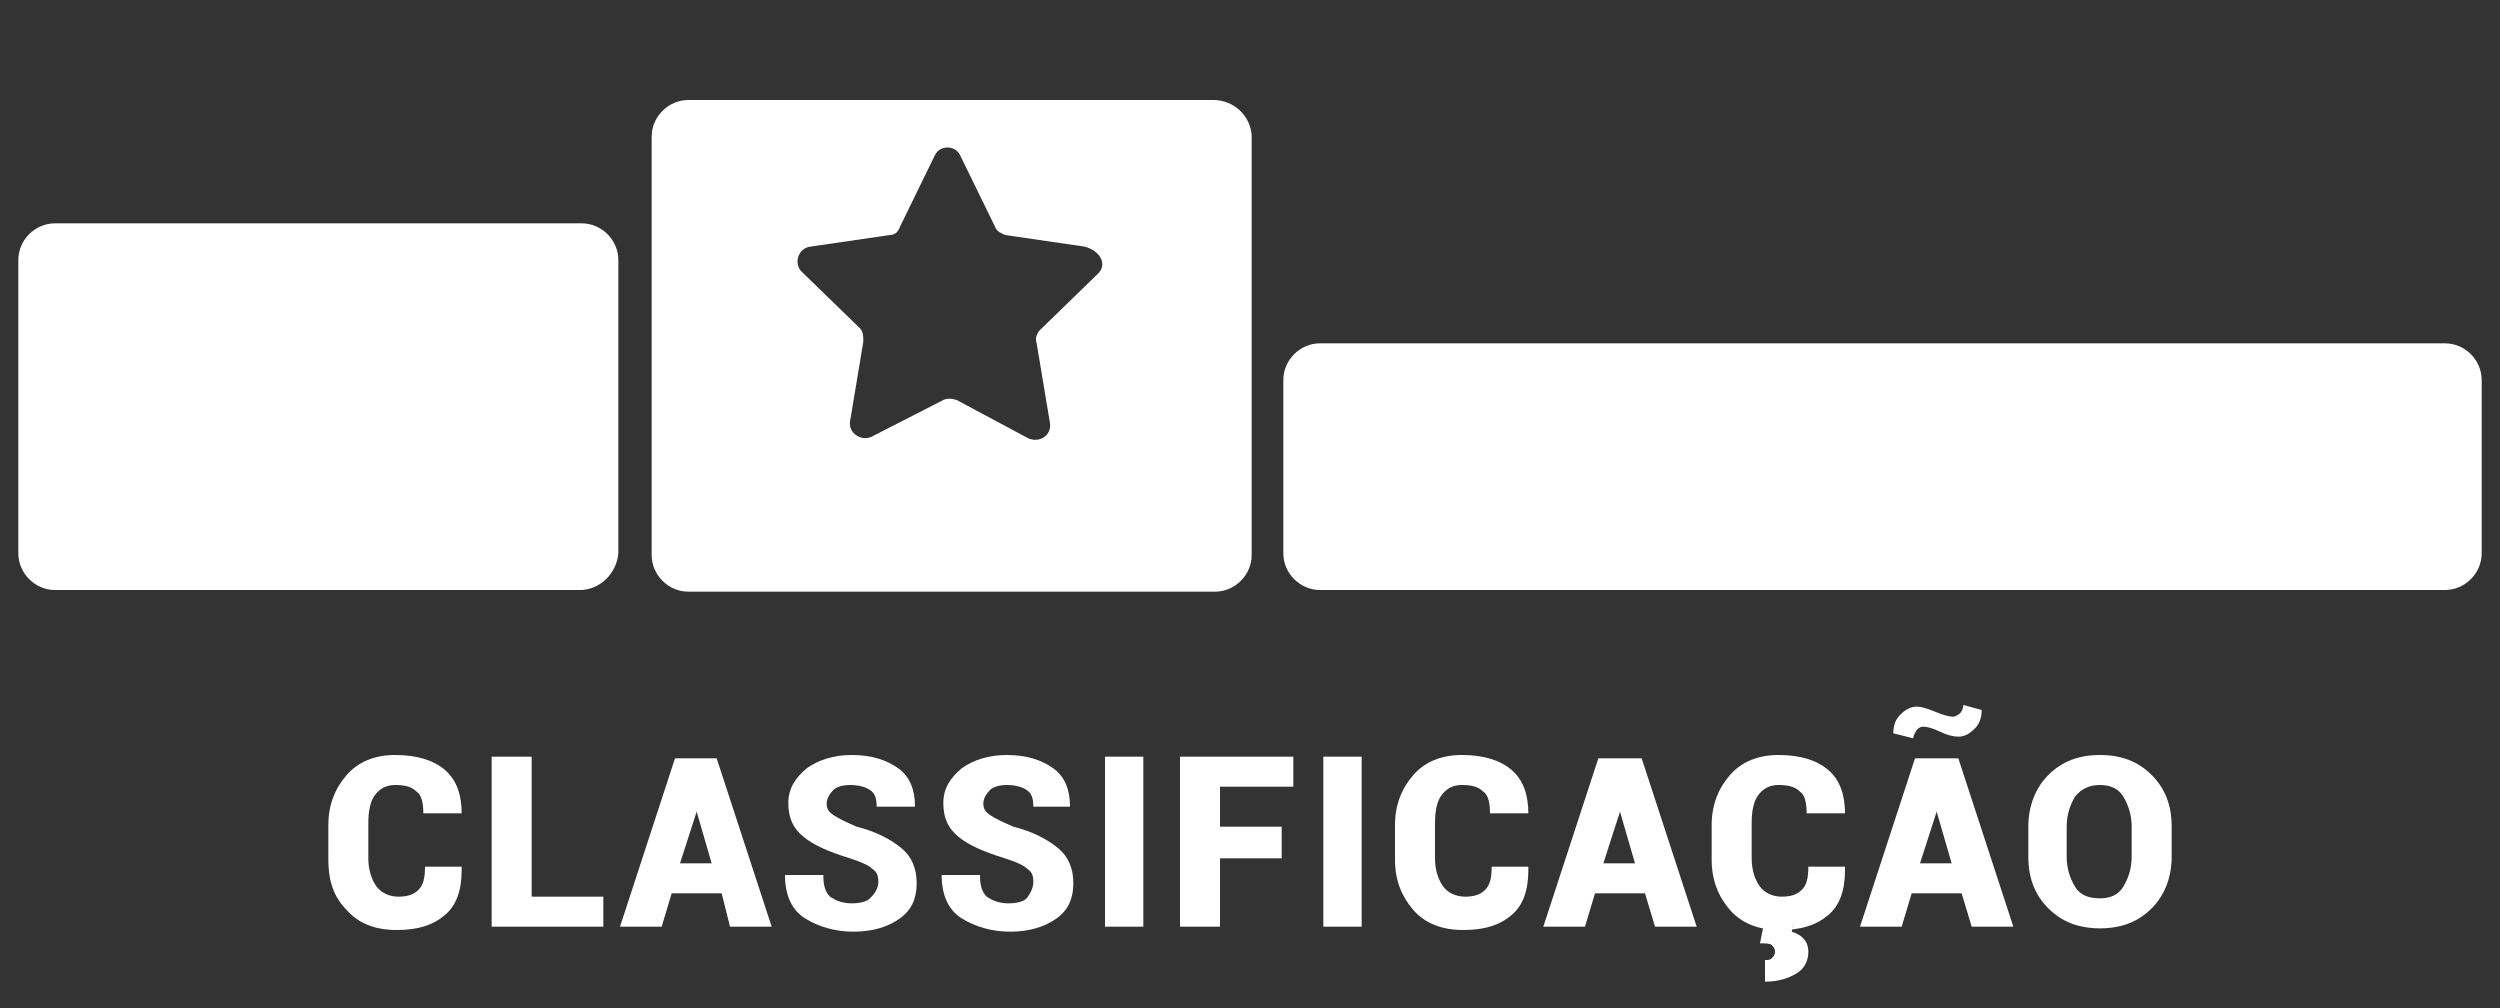 <?xml version="1.0" encoding="utf-8"?>
<!-- Generator: Adobe Illustrator 28.1.0, SVG Export Plug-In . SVG Version: 6.00 Build 0)  -->
<svg version="1.1" id="Layer_1" xmlns="http://www.w3.org/2000/svg" xmlns:xlink="http://www.w3.org/1999/xlink" x="0px" y="0px"
	 viewBox="0 0 150 60.5" style="enable-background:new 0 0 150 60.5;" xml:space="preserve">
<rect x="0" y="0" width="150" height="60.5" fill="#333333" stroke="none"/>
<style type="text/css">
	.st0{fill:#C4E9FB;}
	.st1{fill:#FFFFFF;}
</style>
<g>
	<path class="st1" d="M34.8,35.4H3.3c-1.2,0-2.2-1-2.2-2.2V15.6c0-1.2,1-2.2,2.2-2.2h31.6c1.2,0,2.2,1,2.2,2.2v17.6
		C37,34.4,36,35.4,34.8,35.4z"/>
	<path class="st1" d="M146.7,35.4H79.2c-1.2,0-2.2-1-2.2-2.2V22.8c0-1.2,1-2.2,2.2-2.2h67.5c1.2,0,2.2,1,2.2,2.2v10.4
		C148.9,34.4,147.9,35.4,146.7,35.4z"/>
	<path class="st1" d="M72.8,6H41.3c-1.2,0-2.2,1-2.2,2.2v25.1c0,1.2,1,2.2,2.2,2.2h31.6c1.2,0,2.2-1,2.2-2.2V8.1C75,6.9,74,6,72.8,6
		z M65.9,16.4l-3.5,3.4c-0.2,0.2-0.3,0.5-0.2,0.8l0.8,4.8c0.1,0.7-0.6,1.2-1.3,0.9L57.4,24c-0.3-0.1-0.6-0.1-0.8,0l-4.3,2.2
		c-0.6,0.3-1.4-0.2-1.3-0.9l0.8-4.8c0-0.3,0-0.6-0.2-0.8l-3.5-3.4c-0.5-0.5-0.2-1.4,0.5-1.5l4.8-0.7c0.3,0,0.5-0.2,0.6-0.5l2.1-4.3
		c0.3-0.6,1.2-0.6,1.5,0l2.1,4.3c0.1,0.3,0.4,0.4,0.6,0.5l4.8,0.7C66.1,15.1,66.4,15.9,65.9,16.4z"/>
	<g>
		<path class="st1" d="M27.7,52.2L27.7,52.2c0,1.2-0.3,2.1-1,2.7c-0.7,0.6-1.6,0.9-2.9,0.9c-1.3,0-2.3-0.4-3-1.2
			c-0.8-0.8-1.1-1.8-1.1-3v-2.1c0-1.2,0.4-2.2,1.1-3c0.7-0.8,1.7-1.2,2.9-1.2c1.3,0,2.3,0.3,3,0.9c0.7,0.6,1,1.5,1,2.6l0,0h-2.3
			c0-0.6-0.1-1.1-0.4-1.3c-0.3-0.3-0.7-0.4-1.3-0.4c-0.5,0-0.9,0.2-1.2,0.6c-0.3,0.4-0.4,1-0.4,1.7v2.1c0,0.7,0.2,1.3,0.5,1.7
			c0.3,0.4,0.8,0.6,1.3,0.6c0.5,0,0.9-0.1,1.2-0.4s0.4-0.7,0.4-1.4H27.7z"/>
		<path class="st1" d="M31.8,53.8h4.4v1.8h-6.7V45.4h2.4V53.8z"/>
		<path class="st1" d="M43.3,53.6h-3l-0.6,2h-2.5l3.3-10.1h1.3v0l0,0H43l3.3,10.1h-2.5L43.3,53.6z M40.8,51.8h1.9l-0.9-3.1h0
			L40.8,51.8z"/>
		<path class="st1" d="M52.7,52.9c0-0.4-0.1-0.6-0.4-0.8c-0.2-0.2-0.7-0.4-1.3-0.6c-1.3-0.4-2.2-0.8-2.8-1.3c-0.6-0.5-0.9-1.1-0.9-2
			c0-0.9,0.4-1.5,1.1-2.1c0.7-0.5,1.6-0.8,2.7-0.8c1.2,0,2.1,0.3,2.8,0.8c0.7,0.5,1,1.3,1,2.3l0,0h-2.3c0-0.5-0.1-0.8-0.4-1
			c-0.3-0.2-0.7-0.3-1.2-0.3c-0.4,0-0.8,0.1-1,0.3c-0.2,0.2-0.4,0.5-0.4,0.8c0,0.3,0.1,0.5,0.4,0.7c0.3,0.2,0.7,0.4,1.4,0.7
			c1.2,0.3,2.1,0.8,2.7,1.3s0.9,1.2,0.9,2.1c0,0.9-0.3,1.6-1,2.1c-0.7,0.5-1.6,0.8-2.8,0.8c-1.1,0-2.1-0.3-2.9-0.8
			c-0.8-0.5-1.2-1.4-1.2-2.6l0,0h2.3c0,0.6,0.1,1,0.4,1.3c0.3,0.2,0.7,0.4,1.3,0.4c0.5,0,0.9-0.1,1.1-0.3
			C52.6,53.5,52.7,53.2,52.7,52.9z"/>
		<path class="st1" d="M62,52.9c0-0.4-0.1-0.6-0.4-0.8c-0.2-0.2-0.7-0.4-1.3-0.6c-1.3-0.4-2.2-0.8-2.8-1.3c-0.6-0.5-0.9-1.1-0.9-2
			c0-0.9,0.4-1.5,1.1-2.1c0.7-0.5,1.6-0.8,2.7-0.8c1.2,0,2.1,0.3,2.8,0.8c0.7,0.5,1,1.3,1,2.3l0,0H62c0-0.5-0.1-0.8-0.4-1
			c-0.3-0.2-0.7-0.3-1.2-0.3c-0.4,0-0.8,0.1-1,0.3c-0.2,0.2-0.4,0.5-0.4,0.8c0,0.3,0.1,0.5,0.4,0.7c0.3,0.2,0.7,0.4,1.4,0.7
			c1.2,0.3,2.1,0.8,2.7,1.3s0.9,1.2,0.9,2.1c0,0.9-0.3,1.6-1,2.1c-0.7,0.5-1.6,0.8-2.8,0.8c-1.1,0-2.1-0.3-2.9-0.8
			c-0.8-0.5-1.2-1.4-1.2-2.6l0,0h2.3c0,0.6,0.1,1,0.4,1.3c0.3,0.2,0.7,0.4,1.3,0.4c0.5,0,0.9-0.1,1.1-0.3C61.9,53.5,62,53.2,62,52.9
			z"/>
		<path class="st1" d="M68.6,55.6h-2.3V45.4h2.3V55.6z"/>
		<path class="st1" d="M76.9,51.5h-3.7v4.1h-2.4V45.4h6.8v1.8h-4.4v2.4h3.7V51.5z"/>
		<path class="st1" d="M81.7,55.6h-2.3V45.4h2.3V55.6z"/>
		<path class="st1" d="M91.7,52.2L91.7,52.2c0,1.2-0.3,2.1-1,2.7c-0.7,0.6-1.6,0.9-2.9,0.9c-1.3,0-2.3-0.4-3-1.2s-1.1-1.8-1.1-3
			v-2.1c0-1.2,0.4-2.2,1.1-3c0.7-0.8,1.7-1.2,2.9-1.2c1.3,0,2.3,0.3,3,0.9s1,1.5,1,2.6l0,0h-2.3c0-0.6-0.1-1.1-0.4-1.3
			c-0.3-0.3-0.7-0.4-1.3-0.4c-0.5,0-0.9,0.2-1.2,0.6c-0.3,0.4-0.4,1-0.4,1.7v2.1c0,0.7,0.2,1.3,0.5,1.7s0.8,0.6,1.3,0.6
			c0.5,0,0.9-0.1,1.2-0.4s0.4-0.7,0.4-1.4H91.7z"/>
		<path class="st1" d="M98.7,53.6h-3l-0.6,2h-2.5l3.3-10.1h1.3v0l0,0h1.3l3.3,10.1h-2.5L98.7,53.6z M96.2,51.8h1.9l-0.9-3.1h0
			L96.2,51.8z"/>
		<path class="st1" d="M110.7,52.2L110.7,52.2c0,1.2-0.3,2.1-1,2.7c-0.7,0.6-1.6,0.9-2.9,0.9c-1.3,0-2.3-0.4-3-1.2s-1.1-1.8-1.1-3
			v-2.1c0-1.2,0.4-2.2,1.1-3c0.7-0.8,1.7-1.2,2.9-1.2c1.3,0,2.3,0.3,3,0.9s1,1.5,1,2.6l0,0h-2.3c0-0.6-0.1-1.1-0.4-1.3
			c-0.3-0.3-0.7-0.4-1.3-0.4c-0.5,0-0.9,0.2-1.2,0.6c-0.3,0.4-0.4,1-0.4,1.7v2.1c0,0.7,0.2,1.3,0.5,1.7s0.8,0.6,1.3,0.6
			c0.5,0,0.9-0.1,1.2-0.4s0.4-0.7,0.4-1.4H110.7z M107.6,55.5l-0.1,0.4c0.3,0.1,0.5,0.2,0.7,0.4c0.2,0.2,0.3,0.5,0.3,0.8
			c0,0.5-0.2,1-0.7,1.3c-0.5,0.3-1.1,0.5-1.9,0.5l0-1.3c0.2,0,0.3,0,0.4-0.1c0.1-0.1,0.2-0.2,0.2-0.4c0-0.2-0.1-0.3-0.2-0.4
			c-0.1-0.1-0.4-0.1-0.7-0.1l0.2-1H107.6z"/>
		<path class="st1" d="M117.7,53.6h-3l-0.6,2h-2.5l3.3-10.1h1.3v0l0,0h1.3l3.3,10.1h-2.5L117.7,53.6z M118.9,42.6
			c0,0.4-0.1,0.8-0.4,1.1c-0.3,0.3-0.6,0.5-1,0.5c-0.3,0-0.7-0.1-1.1-0.3c-0.4-0.2-0.8-0.3-1-0.3c-0.2,0-0.3,0.1-0.4,0.2
			c-0.1,0.2-0.2,0.3-0.2,0.5l-1.2-0.3c0-0.4,0.1-0.8,0.4-1.1s0.6-0.5,1-0.5c0.3,0,0.6,0.1,1.1,0.3c0.5,0.2,0.8,0.3,1.1,0.3
			c0.1,0,0.3-0.1,0.4-0.2s0.2-0.3,0.2-0.5L118.9,42.6z M115.2,51.8h1.9l-0.9-3.1h0L115.2,51.8z"/>
		<path class="st1" d="M130.3,51.4c0,1.2-0.4,2.3-1.2,3.1c-0.8,0.8-1.8,1.2-3.1,1.2c-1.3,0-2.3-0.4-3.1-1.2
			c-0.8-0.8-1.2-1.8-1.2-3.1v-1.8c0-1.2,0.4-2.3,1.2-3.1c0.8-0.8,1.8-1.2,3.1-1.2c1.3,0,2.3,0.4,3.1,1.2c0.8,0.8,1.2,1.8,1.2,3.1
			V51.4z M127.9,49.6c0-0.7-0.2-1.3-0.5-1.8c-0.3-0.5-0.8-0.7-1.4-0.7c-0.6,0-1.1,0.2-1.5,0.7c-0.3,0.5-0.5,1.1-0.5,1.8v1.8
			c0,0.7,0.2,1.3,0.5,1.8c0.3,0.5,0.8,0.7,1.5,0.7c0.6,0,1.1-0.2,1.4-0.7c0.3-0.5,0.5-1.1,0.5-1.8V49.6z"/>
	</g>
</g>
</svg>
